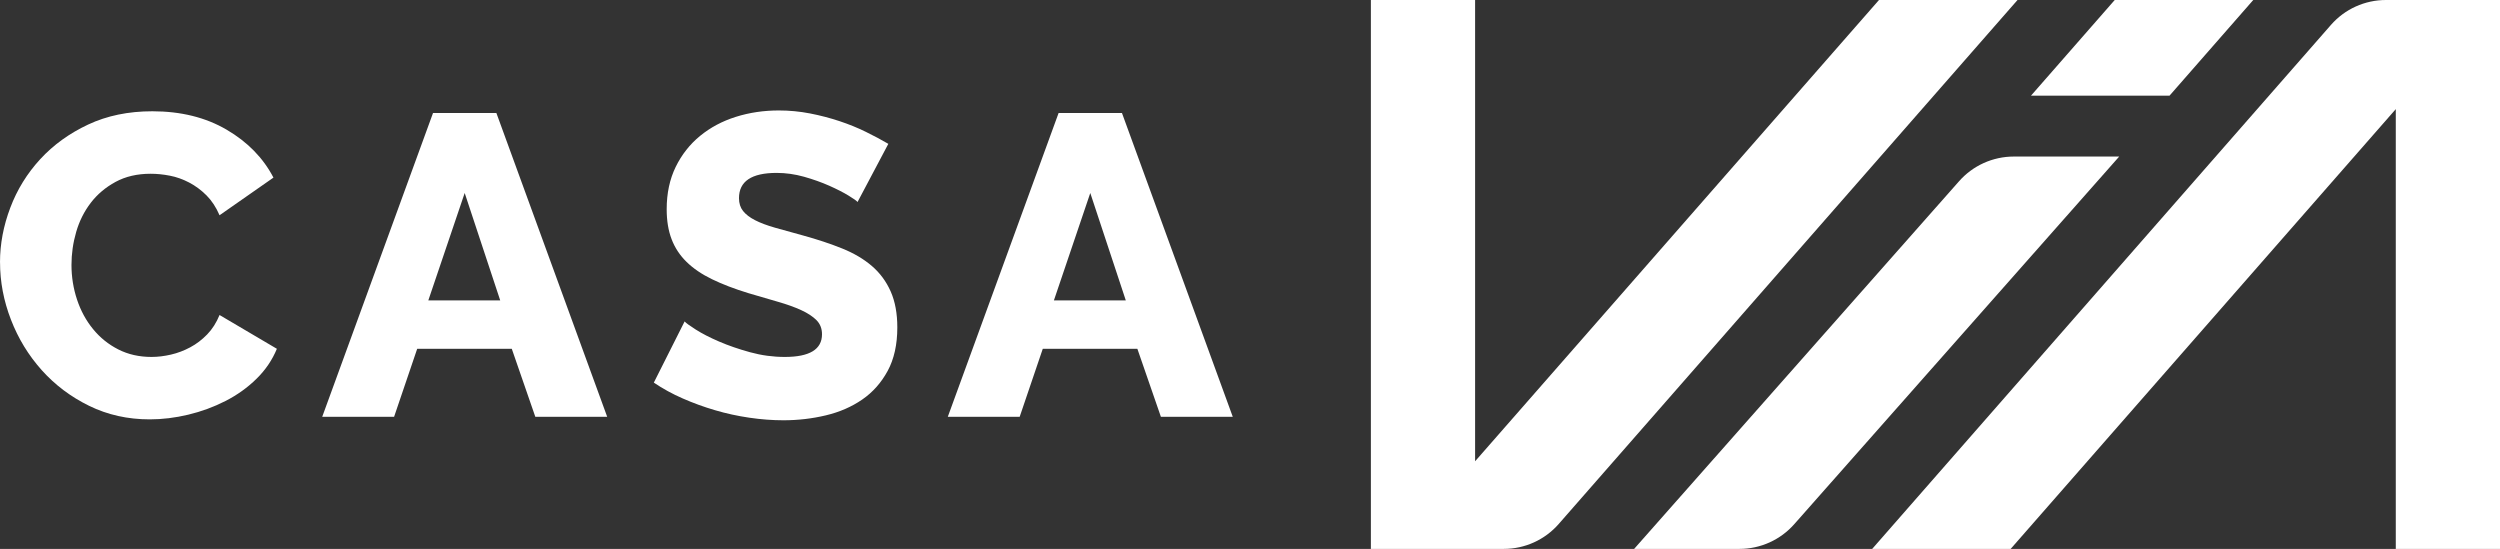 <?xml version="1.0" encoding="UTF-8"?>
<svg id="Camada_2" data-name="Camada 2" xmlns="http://www.w3.org/2000/svg" viewBox="0 0 995.07 218.48">
  <rect x="0" y="0" width="995.07" height="218.48" fill="#333333" stroke="none"/>
  <defs>
    <style>
      .cls-1 {
        fill: #fff;
      }
    </style>
  </defs>
  <g id="Layer_1" data-name="Layer 1">
    <g>
      <g>
        <path class="cls-1" d="M803.03,0l-182.62,208.56c-5.52,6.31-13.49,9.92-21.87,9.92h-52.89V0h41.48v183.6L747.89,0h55.14Z"/>
        <g>
          <path class="cls-1" d="M801.55,62.31h41.95l-129.27,146.25c-5.52,6.3-13.49,9.92-21.87,9.92h-41.93l129.25-146.25c5.52-6.31,13.49-9.92,21.88-9.92Z"/>
          <polygon class="cls-1" points="896.86 0 863.52 38.09 808.38 38.09 841.72 0 896.86 0"/>
        </g>
        <path class="cls-1" d="M995.07,0v218.48h-41.48V43.43l-153.29,175.05h-55.12L927.78,9.92c5.52-6.31,13.49-9.92,21.88-9.92h45.41Z"/>
      </g>
      <g>
        <path class="cls-1" d="M0,104.41c0-7.27,1.36-14.5,4.09-21.72,2.72-7.21,6.7-13.65,11.92-19.33,5.22-5.68,11.58-10.27,19.08-13.79,7.49-3.52,16.01-5.28,25.55-5.28,11.35,0,21.2,2.44,29.55,7.32,8.35,4.89,14.56,11.24,18.65,19.08l-21.46,14.99c-1.36-3.17-3.1-5.82-5.2-7.92-2.1-2.1-4.4-3.8-6.9-5.11-2.5-1.3-5.05-2.22-7.66-2.72-2.61-.51-5.17-.77-7.66-.77-5.34,0-9.99,1.08-13.97,3.24-3.98,2.16-7.27,4.94-9.88,8.35-2.61,3.41-4.54,7.27-5.79,11.58-1.25,4.32-1.87,8.69-1.87,13.12,0,4.77.74,9.37,2.21,13.8,1.47,4.43,3.6,8.35,6.39,11.75,2.78,3.41,6.13,6.1,10.05,8.09,3.92,1.99,8.32,2.98,13.2,2.98,2.5,0,5.08-.31,7.75-.93,2.67-.62,5.22-1.59,7.66-2.9,2.44-1.3,4.68-3,6.73-5.11,2.04-2.1,3.69-4.68,4.94-7.75l22.82,13.45c-1.82,4.43-4.51,8.41-8.09,11.92-3.58,3.52-7.69,6.47-12.35,8.85-4.66,2.38-9.6,4.2-14.82,5.45-5.22,1.25-10.33,1.87-15.33,1.87-8.75,0-16.78-1.79-24.1-5.37-7.32-3.58-13.62-8.32-18.9-14.22-5.28-5.9-9.37-12.61-12.26-20.1-2.9-7.49-4.34-15.1-4.34-22.82Z"/>
        <path class="cls-1" d="M172.36,44.97h25.21l44.11,120.93h-28.61l-9.37-27.08h-37.64l-9.2,27.08h-28.61l44.11-120.93ZM199.1,119.57l-14.14-42.75-14.48,42.75h28.61Z"/>
        <path class="cls-1" d="M341.32,80.4c-.34-.45-1.53-1.31-3.58-2.55-2.04-1.25-4.6-2.55-7.66-3.92-3.07-1.36-6.42-2.55-10.05-3.58-3.64-1.02-7.27-1.53-10.9-1.53-9.99,0-14.99,3.35-14.99,10.05,0,2.05.54,3.75,1.62,5.11,1.08,1.36,2.67,2.58,4.77,3.66,2.1,1.08,4.74,2.07,7.92,2.98,3.18.91,6.87,1.93,11.07,3.07,5.79,1.59,11.01,3.32,15.67,5.2,4.65,1.87,8.6,4.2,11.84,6.98,3.24,2.79,5.73,6.16,7.49,10.14,1.76,3.98,2.64,8.74,2.64,14.31,0,6.81-1.28,12.58-3.83,17.29-2.56,4.72-5.93,8.52-10.13,11.41-4.2,2.9-9.03,5-14.48,6.3-5.45,1.3-11.07,1.96-16.86,1.96-4.43,0-8.97-.34-13.63-1.03-4.66-.68-9.2-1.67-13.63-2.98-4.43-1.3-8.72-2.86-12.86-4.68-4.15-1.81-7.98-3.92-11.5-6.3l12.26-24.36c.45.57,1.93,1.65,4.43,3.24,2.5,1.59,5.59,3.18,9.28,4.77,3.69,1.59,7.8,3.01,12.35,4.26,4.54,1.25,9.14,1.87,13.8,1.87,9.88,0,14.82-3,14.82-9.03,0-2.27-.74-4.14-2.21-5.62-1.48-1.48-3.52-2.81-6.13-4.01-2.61-1.19-5.71-2.3-9.28-3.32-3.58-1.02-7.47-2.16-11.67-3.41-5.56-1.7-10.39-3.55-14.48-5.54-4.09-1.98-7.47-4.28-10.13-6.89-2.67-2.61-4.66-5.62-5.96-9.03-1.31-3.41-1.96-7.38-1.96-11.92,0-6.36,1.19-11.97,3.58-16.86,2.38-4.88,5.62-9,9.71-12.35,4.09-3.35,8.83-5.88,14.22-7.58,5.39-1.7,11.1-2.55,17.12-2.55,4.2,0,8.35.4,12.43,1.19,4.09.8,8,1.82,11.75,3.07,3.75,1.25,7.24,2.67,10.47,4.26,3.24,1.59,6.22,3.18,8.94,4.77l-12.26,23.16Z"/>
        <path class="cls-1" d="M421.36,44.97h25.21l44.11,120.93h-28.61l-9.37-27.08h-37.64l-9.2,27.08h-28.61l44.11-120.93ZM448.1,119.57l-14.14-42.75-14.48,42.75h28.61Z"/>
      </g>
    </g>
  </g>
</svg>